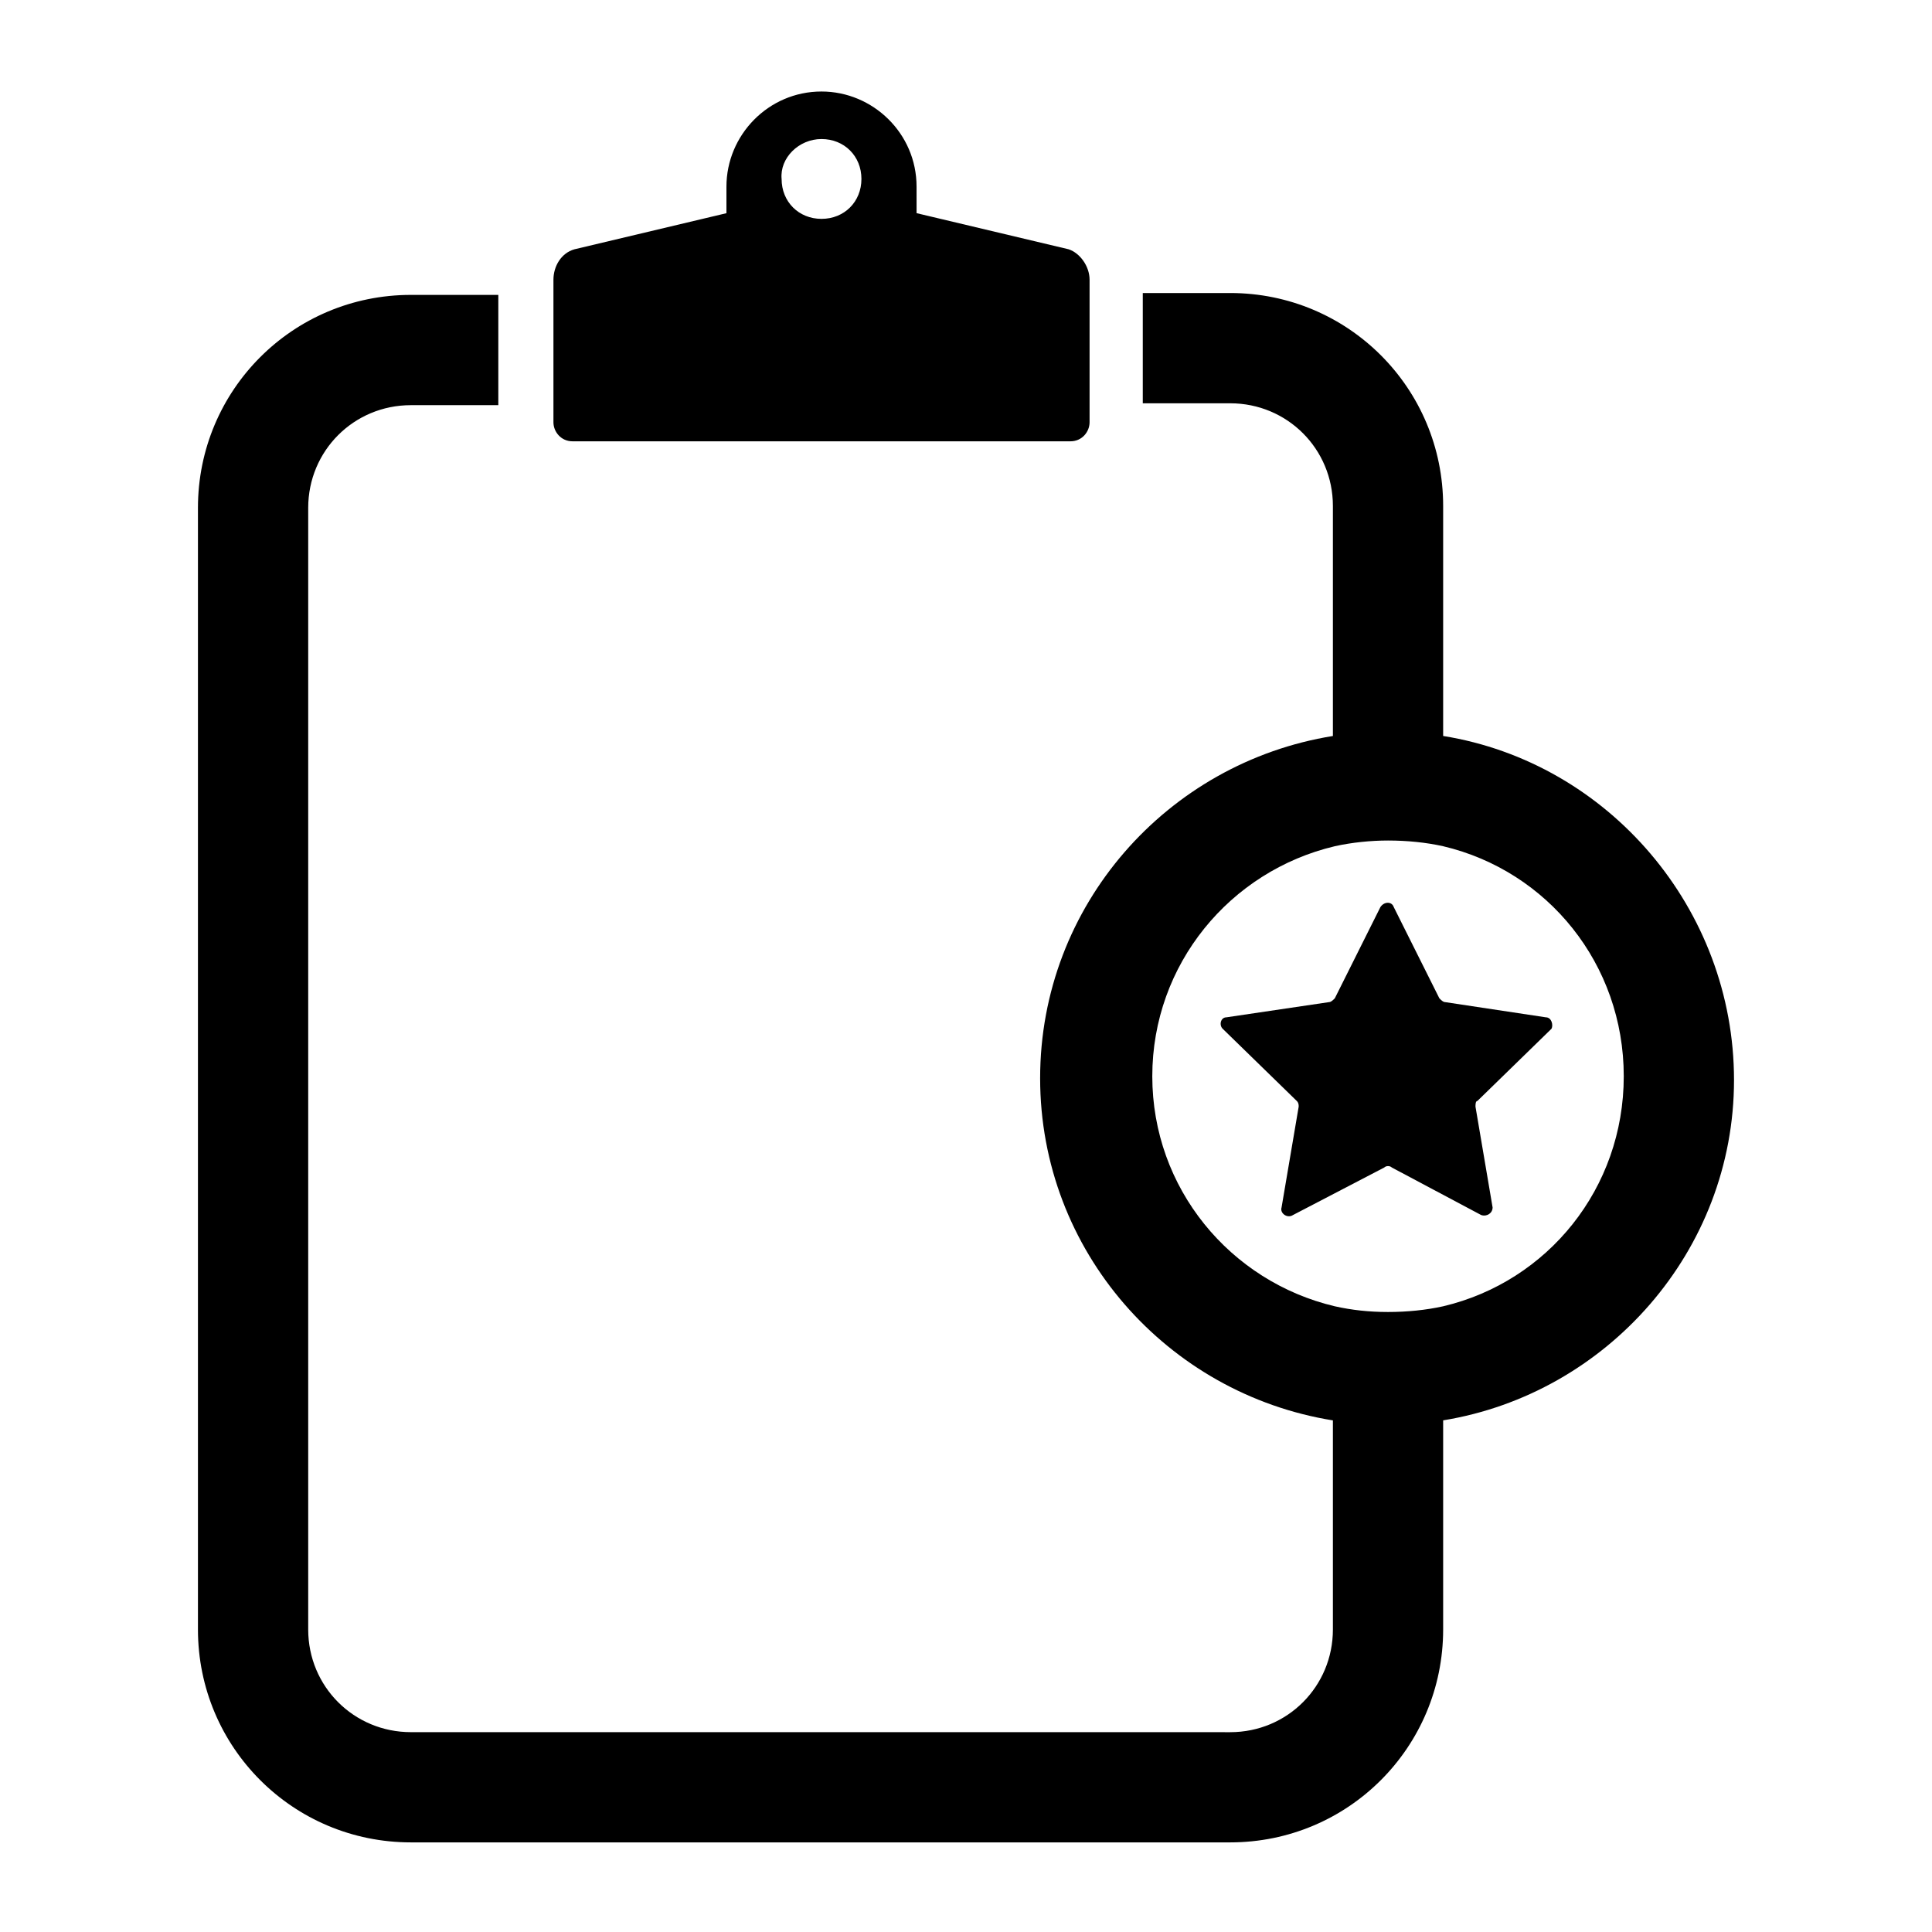 <?xml version="1.0" encoding="UTF-8"?>
<!-- Uploaded to: SVG Repo, www.svgrepo.com, Generator: SVG Repo Mixer Tools -->
<svg fill="#000000" width="800px" height="800px" version="1.1" viewBox="144 144 512 512" xmlns="http://www.w3.org/2000/svg">
 <g>
  <path d="m295.71 260.95h132c3.023 0 5.039-2.519 5.039-5.039v-37.785c0-3.527-2.519-7.055-5.543-8.062l-40.305-9.574-0.004-7.047c0-14.105-11.586-25.191-25.191-25.191-14.105 0-25.191 11.586-25.191 25.191v7.055l-40.305 9.574c-3.527 1.008-5.543 4.535-5.543 8.062v37.785c0.004 2.516 2.019 5.031 5.043 5.031zm66-80.105c6.047 0 10.578 4.535 10.578 10.578 0 6.047-4.535 10.578-10.578 10.578-6.047 0-10.578-4.535-10.578-10.578-0.508-5.539 4.531-10.578 10.578-10.578z"/>
  <path d="m526.45 339.04v-60.961c0-31.234-25.191-56.426-56.426-56.426h-23.176v29.223h23.176c15.113 0 27.207 12.09 27.207 27.207v60.961c-43.832 7.055-77.586 44.84-77.586 90.688 0 45.848 33.754 83.633 77.586 90.688v55.418c0 15.113-12.09 27.207-27.207 27.207l-217.14-0.008c-15.113 0-27.207-12.09-27.207-27.207v-297.25c0-15.113 12.09-27.207 27.207-27.207h23.176v-29.223h-23.176c-31.234 0-56.426 25.191-56.426 56.426v297.25c0 31.234 25.191 56.426 56.426 56.426h217.14c31.234 0 56.426-25.191 56.426-56.426v-55.418c43.328-7.055 77.082-44.84 77.082-90.184 0.004-45.34-33.25-84.133-77.082-91.184zm0 151.14c-4.535 1.008-9.574 1.512-14.609 1.512-5.039 0-9.574-0.504-14.105-1.512-27.711-6.551-48.367-31.234-48.367-60.961s20.656-54.41 48.367-60.961c4.535-1.008 9.574-1.512 14.105-1.512 5.039 0 10.078 0.504 14.609 1.512 27.711 6.551 47.863 31.234 47.863 60.961s-20.152 54.414-47.863 60.961z"/>
  <path d="m553.66 413.6-26.703-4.031c-0.504 0-1.008-0.504-1.512-1.008l-12.09-24.184c-0.504-1.512-2.519-1.512-3.527 0l-12.09 24.184c-0.504 0.504-1.008 1.008-1.512 1.008l-27.207 4.031c-1.512 0-2.016 2.016-1.008 3.023l19.648 19.145c0.504 0.504 0.504 1.008 0.504 1.512l-4.535 26.703c-0.504 1.512 1.512 3.023 3.023 2.016l24.184-12.594c0.504-0.504 1.512-0.504 2.016 0l23.68 12.594c1.512 0.504 3.023-0.504 3.023-2.016l-4.535-26.703c0-0.504 0-1.512 0.504-1.512l19.648-19.145c0.504-1.008 0-3.023-1.512-3.023z"/>
 </g>
</svg>